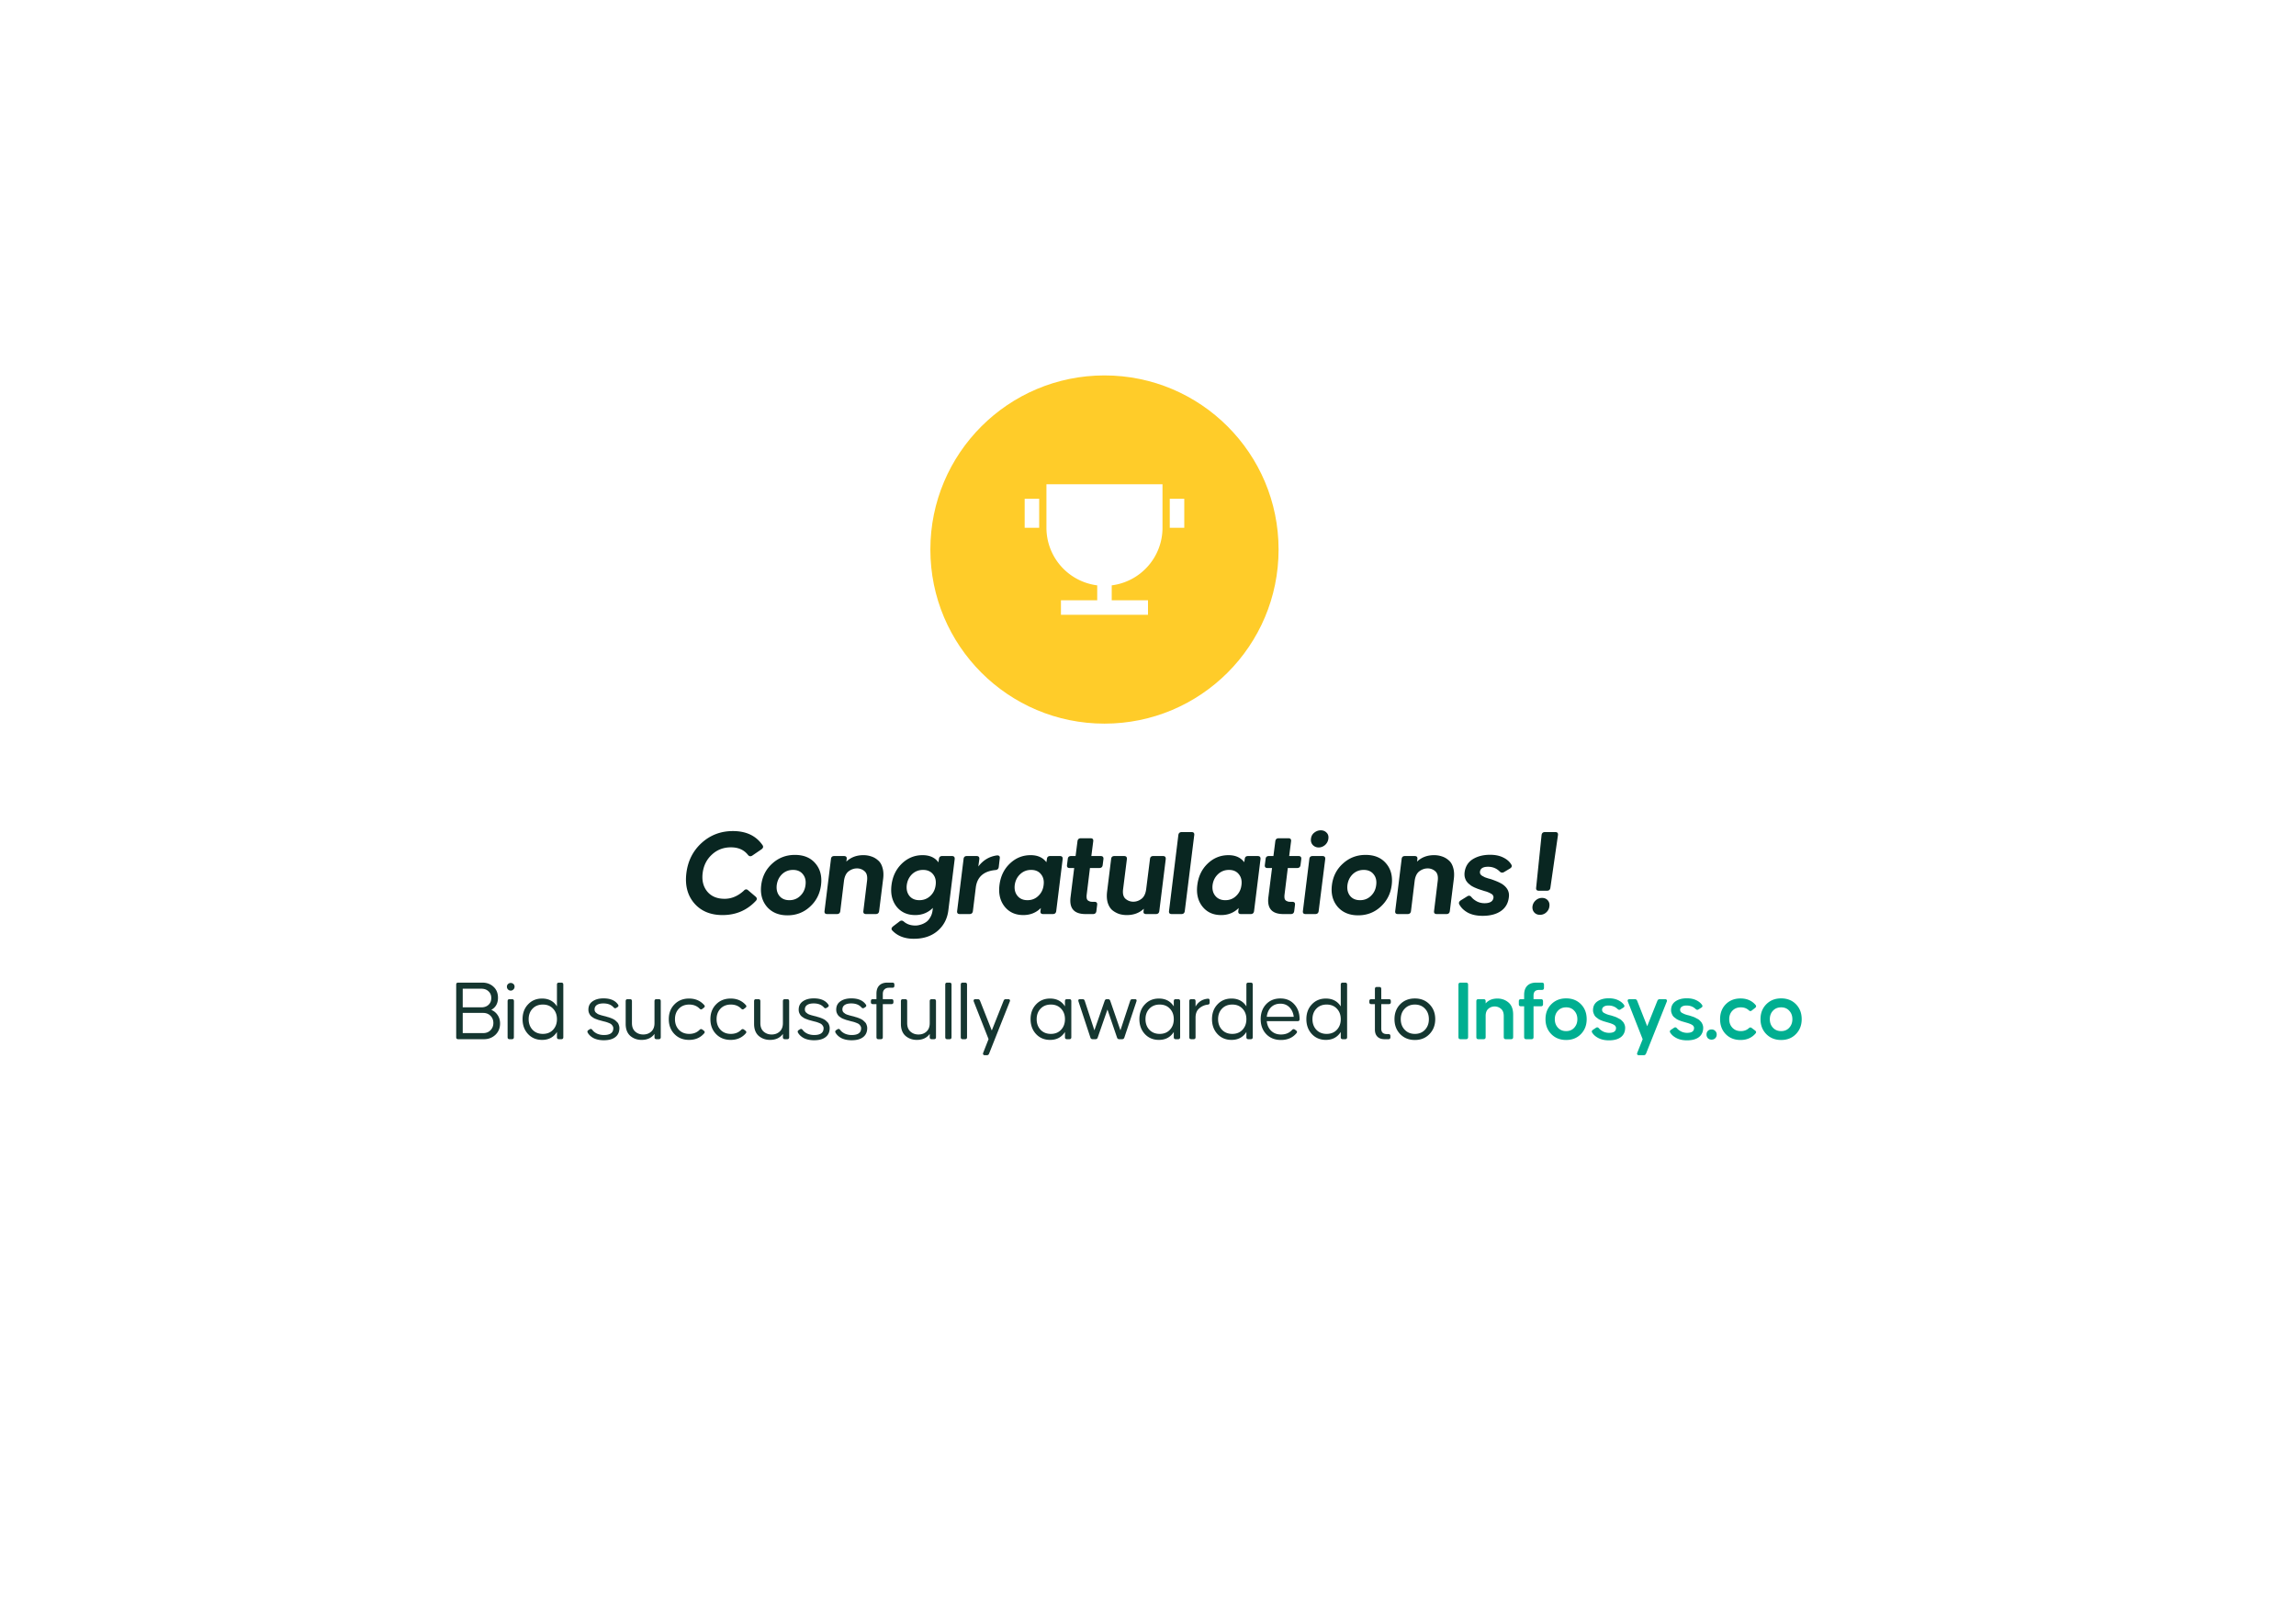 <svg xmlns="http://www.w3.org/2000/svg" width="422" height="298" fill="none" viewBox="0 0 422 298">
  <g filter="url(#filter0_d)">
    <rect width="302" height="178" x="55" y="45" fill="#fff" rx="8"/>
  </g>
  <circle cx="203" cy="101" r="32" fill="#FFCC29"/>
  <path fill="#fff" d="M204.333 107.584v2.749H211V113h-16v-2.667h6.666v-2.749A10.67 10.67 0 01192.333 97v-8h21.333v8a10.67 10.67 0 01-9.333 10.584zm-16-15.917H191V97h-2.667v-5.333zm26.667 0h2.666V97H215v-5.333z"/>
  <path fill="#092621" d="M132.809 168.185c-2.225 0-3.964-.726-5.216-2.179-1.236-1.453-1.715-3.299-1.437-5.54s1.213-4.088 2.805-5.541c1.607-1.453 3.524-2.179 5.749-2.179 2.442 0 4.258.865 5.448 2.596.186.278.116.533-.208.765l-1.669 1.136c-.294.201-.557.17-.789-.093-.726-.942-1.777-1.414-3.152-1.414-1.376 0-2.543.449-3.501 1.345-.958.881-1.522 2.009-1.692 3.385-.17 1.375.115 2.511.857 3.407.742.881 1.801 1.322 3.176 1.322 1.268 0 2.442-.495 3.524-1.484.263-.293.526-.324.788-.093l1.391 1.183c.263.232.286.479.07.742-1.638 1.762-3.686 2.642-6.144 2.642zm16.054-1.53c-1.144 1.051-2.52 1.577-4.127 1.577-1.607 0-2.867-.526-3.779-1.577-.896-1.066-1.244-2.395-1.043-3.987.201-1.607.881-2.929 2.04-3.964 1.159-1.051 2.543-1.577 4.15-1.577 1.623 0 2.875.518 3.756 1.554.896 1.035 1.244 2.364 1.043 3.987-.201 1.607-.881 2.936-2.04 3.987zm-5.611-1.993c.433.525 1.044.788 1.832.788s1.453-.263 1.994-.788c.556-.526.881-1.19.973-1.994.108-.804-.054-1.468-.487-1.994-.417-.525-1.02-.788-1.808-.788s-1.46.263-2.017.788c-.541.526-.865 1.19-.973 1.994-.093.804.069 1.468.486 1.994zm8.782 3.338c-.371 0-.533-.185-.487-.556l1.183-9.552c.031-.371.231-.556.602-.556h1.785c.371 0 .541.17.51.51l-.069.51c.835-.788 1.878-1.182 3.13-1.182.51 0 .989.077 1.437.231.448.14.858.371 1.229.696.386.309.664.757.834 1.345.186.587.232 1.267.139 2.04l-.742 5.958c-.046.371-.255.556-.625.556h-1.786c-.37 0-.533-.185-.486-.556l.672-5.518c.108-.834-.039-1.429-.441-1.785a2.066 2.066 0 00-1.414-.533c-.541 0-1.051.178-1.53.533-.463.356-.749.951-.858 1.785l-.672 5.518c-.046.371-.255.556-.626.556h-1.785zm15.926 4.544c-1.669 0-2.983-.502-3.941-1.507-.247-.247-.201-.51.139-.788l1.159-.881c.263-.217.526-.217.788 0 .557.494 1.275.742 2.156.742.279 0 .572-.047.881-.139a3.4 3.4 0 00.951-.418c.34-.201.626-.502.858-.904.247-.386.401-.85.463-1.391l.047-.394c-.881.881-1.963 1.321-3.246 1.321-1.453 0-2.596-.517-3.431-1.553-.819-1.051-1.128-2.372-.927-3.964.201-1.592.834-2.906 1.901-3.941 1.082-1.036 2.349-1.553 3.802-1.553 1.313 0 2.287.44 2.921 1.321l.092-.603c.031-.371.232-.556.603-.556h1.785c.371 0 .541.185.51.556l-1.159 9.366c-.185 1.577-.842 2.852-1.97 3.825-1.129.974-2.589 1.461-4.382 1.461zm-.811-7.882c.432.525 1.043.788 1.831.788s1.461-.263 2.017-.788c.556-.526.881-1.19.974-1.994.108-.804-.054-1.468-.487-1.994-.433-.525-1.043-.788-1.832-.788-.788 0-1.46.263-2.017.788-.54.526-.865 1.19-.973 1.994-.093.804.069 1.468.487 1.994zm9.258 3.338c-.371 0-.533-.185-.487-.556l1.182-9.552c.031-.371.232-.556.603-.556h1.785c.371 0 .541.185.51.556l-.185 1.368c.896-1.175 2.04-1.855 3.431-2.04.185-.015.324.023.417.116.093.093.124.232.093.417l-.186 1.6c-.046.34-.247.525-.602.556-2.164.201-3.37 1.268-3.617 3.199l-.533 4.336c-.046.371-.255.556-.626.556h-1.785zm11.676.185c-1.453 0-2.596-.517-3.431-1.553-.835-1.051-1.151-2.372-.951-3.964.201-1.607.835-2.921 1.901-3.941 1.082-1.036 2.357-1.553 3.826-1.553 1.282 0 2.248.432 2.897 1.298l.093-.58c.031-.371.232-.556.603-.556h1.785c.371 0 .541.185.51.556l-1.182 9.552c-.047.371-.255.556-.626.556h-1.785c-.371 0-.533-.185-.487-.556l.069-.557c-.865.866-1.939 1.298-3.222 1.298zm-1.066-3.523c.432.525 1.043.788 1.831.788s1.453-.263 1.994-.788c.556-.526.881-1.19.973-1.994.109-.804-.054-1.468-.486-1.994-.418-.525-1.02-.788-1.809-.788-.788 0-1.46.263-2.017.788-.556.526-.888 1.19-.996 1.994-.093.804.077 1.468.51 1.994zM199.52 168c-2.086 0-3.006-1.028-2.758-3.083l.672-5.379h-.835c-.37 0-.533-.185-.486-.556l.139-1.09c.031-.371.232-.556.602-.556h.835l.348-2.712c.046-.371.255-.557.626-.557h1.785c.371 0 .533.186.487.557l-.348 2.712h1.715c.371 0 .541.185.51.556l-.139 1.09c-.046.371-.255.556-.626.556h-1.715l-.603 4.915c-.031.294-.023.533.023.719a.67.67 0 00.302.394c.154.077.293.131.417.162.139.016.317.023.533.023h.162c.371 0 .534.186.487.557l-.139 1.136c-.046.371-.255.556-.626.556h-1.368zm7.6.185c-.51 0-.989-.069-1.437-.208a4.183 4.183 0 01-1.252-.696c-.371-.324-.649-.78-.835-1.367-.17-.588-.208-1.268-.115-2.041l.741-5.981c.031-.371.232-.556.603-.556h1.785c.371 0 .541.185.51.556l-.695 5.518c-.108.834.038 1.429.44 1.785.418.355.897.533 1.438.533.541 0 1.043-.178 1.506-.533.464-.356.75-.951.858-1.785l.696-5.518c.031-.371.232-.556.602-.556h1.786c.37 0 .54.185.51.556l-1.183 9.552c-.046.371-.255.556-.626.556h-1.785c-.371 0-.533-.162-.487-.487l.047-.487c-.819.773-1.855 1.159-3.107 1.159zm8.229-.185c-.37 0-.533-.185-.486-.556l1.715-13.956c.046-.371.255-.557.626-.557h1.808c.371 0 .534.186.487.557l-1.739 13.956c-.046.371-.255.556-.625.556h-1.786zm9.096.185c-1.453 0-2.597-.517-3.431-1.553-.835-1.051-1.152-2.372-.951-3.964.201-1.607.835-2.921 1.901-3.941 1.082-1.036 2.357-1.553 3.825-1.553 1.283 0 2.249.432 2.898 1.298l.093-.58c.031-.371.232-.556.603-.556h1.785c.371 0 .541.185.51.556l-1.183 9.552c-.046.371-.255.556-.626.556h-1.785c-.371 0-.533-.185-.486-.556l.069-.557c-.865.866-1.94 1.298-3.222 1.298zm-1.067-3.523c.433.525 1.044.788 1.832.788s1.453-.263 1.993-.788c.557-.526.881-1.19.974-1.994.108-.804-.054-1.468-.487-1.994-.417-.525-1.02-.788-1.808-.788s-1.46.263-2.017.788c-.556.526-.889 1.19-.997 1.994-.092.804.078 1.468.51 1.994zM235.882 168c-2.086 0-3.006-1.028-2.759-3.083l.673-5.379h-.835c-.371 0-.533-.185-.487-.556l.139-1.09c.031-.371.232-.556.603-.556h.835l.347-2.712c.047-.371.255-.557.626-.557h1.785c.371 0 .534.186.487.557l-.347 2.712h1.715c.371 0 .541.185.51.556l-.139 1.09c-.046.371-.255.556-.626.556h-1.715l-.603 4.915c-.031.294-.023.533.023.719a.668.668 0 00.301.394c.155.077.294.131.418.162.139.016.316.023.533.023h.162c.371 0 .533.186.487.557l-.139 1.136c-.046.371-.255.556-.626.556h-1.368zm7.646-12.681c-.355.294-.742.44-1.159.44a1.45 1.45 0 01-1.066-.44c-.294-.309-.41-.703-.348-1.182s.27-.85.626-1.113c.355-.278.75-.417 1.182-.417.418 0 .765.139 1.044.417.293.278.409.649.347 1.113a1.82 1.82 0 01-.626 1.182zM239.958 168c-.371 0-.533-.185-.487-.556l1.183-9.552c.031-.371.231-.556.602-.556h1.809c.371 0 .541.185.51.556l-1.206 9.552c-.046.371-.255.556-.626.556h-1.785zm13.795-1.345c-1.144 1.051-2.519 1.577-4.127 1.577-1.607 0-2.866-.526-3.778-1.577-.897-1.066-1.244-2.395-1.044-3.987.201-1.607.881-2.929 2.041-3.964 1.159-1.051 2.542-1.577 4.149-1.577 1.623 0 2.875.518 3.756 1.554.896 1.035 1.244 2.364 1.043 3.987-.201 1.607-.881 2.936-2.04 3.987zm-5.61-1.993c.433.525 1.043.788 1.831.788s1.453-.263 1.994-.788c.556-.526.881-1.19.974-1.994.108-.804-.054-1.468-.487-1.994-.418-.525-1.02-.788-1.808-.788-.789 0-1.461.263-2.017.788-.541.526-.866 1.19-.974 1.994-.093.804.069 1.468.487 1.994zm8.782 3.338c-.371 0-.534-.185-.487-.556l1.182-9.552c.031-.371.232-.556.603-.556h1.785c.371 0 .541.17.51.51l-.07.51c.835-.788 1.878-1.182 3.13-1.182.51 0 .989.077 1.437.231.449.14.858.371 1.229.696.386.309.665.757.835 1.345.185.587.231 1.267.139 2.04l-.742 5.958c-.047.371-.255.556-.626.556h-1.785c-.371 0-.533-.185-.487-.556l.672-5.518c.108-.834-.038-1.429-.44-1.785a2.068 2.068 0 00-1.414-.533c-.541 0-1.051.178-1.53.533-.464.356-.75.951-.858 1.785l-.672 5.518c-.047.371-.255.556-.626.556h-1.785zm15.578.325c-1.082 0-1.986-.194-2.713-.58-.726-.402-1.252-.912-1.576-1.53-.139-.294-.031-.549.324-.765l1.16-.719c.278-.17.525-.123.741.139.248.309.588.58 1.02.812.433.216.897.324 1.391.324 1.005 0 1.554-.332 1.646-.997a.688.688 0 00-.092-.44c-.062-.124-.186-.232-.371-.325a3.172 3.172 0 00-.464-.231 3.634 3.634 0 00-.603-.209 7.482 7.482 0 01-.51-.162 17.36 17.36 0 01-.904-.302l-.556-.232a8.784 8.784 0 01-.603-.324 16.367 16.367 0 01-.51-.417 2.784 2.784 0 01-.44-.557 3.164 3.164 0 01-.232-.649 2.813 2.813 0 01-.023-.811c.139-1.082.641-1.894 1.506-2.435.881-.54 1.94-.811 3.176-.811.959 0 1.77.17 2.435.51.664.325 1.151.75 1.46 1.275.186.294.093.549-.278.765l-1.043.626c-.294.17-.557.139-.788-.093-.588-.587-1.306-.881-2.156-.881-.912 0-1.407.302-1.484.905a.808.808 0 00.069.44c.078.124.201.24.371.348.186.093.333.17.441.232.123.046.324.116.603.208.278.078.448.124.51.139 1.081.371 1.831.711 2.248 1.02.835.619 1.19 1.384 1.067 2.296-.124 1.112-.611 1.962-1.461 2.55-.85.587-1.97.881-3.361.881zm10.325-4.614c-.371 0-.534-.185-.487-.556l.997-9.667c.046-.371.255-.557.625-.557h1.901c.371 0 .534.186.487.557l-1.391 9.667c-.046.371-.255.556-.626.556h-1.506zm.208 4.428c-.433 0-.78-.147-1.043-.44-.263-.294-.371-.665-.325-1.113.062-.433.255-.796.58-1.09.34-.309.734-.463 1.182-.463.433 0 .781.146 1.043.44.263.294.364.665.302 1.113-.047.433-.24.804-.58 1.113a1.67 1.67 0 01-1.159.44z"/>
  <g>
    <path fill="#153630" d="M90.296 185.608c.49.203.88.523 1.168.96.299.437.448.949.448 1.536 0 .853-.288 1.552-.864 2.096-.576.533-1.275.8-2.096.8h-4.736c-.245 0-.368-.123-.368-.368v-9.664c0-.245.123-.368.368-.368h4.416c.832 0 1.52.251 2.064.752.555.501.832 1.179.832 2.032 0 1.024-.41 1.765-1.232 2.224zm-5.248-3.888v3.424h3.408c.555 0 .997-.155 1.328-.464.341-.309.512-.725.512-1.248 0-.512-.17-.923-.512-1.232-.33-.32-.773-.48-1.328-.48h-3.408zm3.744 8.16c.565 0 1.019-.176 1.36-.528.352-.363.528-.805.528-1.328 0-.533-.176-.976-.528-1.328-.352-.352-.805-.528-1.36-.528h-3.744v3.712h3.744zm5.56-8.016a.658.658 0 01-.48.208.712.712 0 01-.703-.72c0-.203.069-.368.208-.496a.706.706 0 01.496-.192c.192 0 .357.064.496.192a.644.644 0 01.208.496.671.671 0 01-.224.512zm.097 8.768c0 .245-.123.368-.368.368h-.416c-.246 0-.368-.123-.368-.368v-6.624c0-.245.122-.368.368-.368h.432c.245 0 .368.123.368.368l-.016 6.624zm7.917-9.664c0-.245.123-.368.368-.368h.433c.245 0 .368.123.368.368v9.664c0 .245-.123.368-.368.368h-.433c-.245 0-.368-.123-.368-.368v-.96c-.618.971-1.53 1.456-2.736 1.456-1.045 0-1.903-.357-2.575-1.072-.673-.725-1.009-1.637-1.009-2.736 0-1.109.336-2.016 1.008-2.72.672-.715 1.531-1.072 2.576-1.072 1.216 0 2.128.48 2.736 1.44v-4zm-4.48 8.304c.48.501 1.11.752 1.889.752.778 0 1.402-.251 1.872-.752.479-.512.719-1.163.719-1.952 0-.789-.24-1.435-.719-1.936-.47-.501-1.094-.752-1.873-.752-.778 0-1.407.251-1.888.752-.48.501-.72 1.147-.72 1.936 0 .789.24 1.44.72 1.952zm10.133.528c-.106-.203-.053-.368.16-.496l.208-.128c.182-.117.347-.075.496.128.192.267.475.491.848.672.384.171.806.256 1.264.256 1.152 0 1.728-.416 1.728-1.248a.726.726 0 00-.112-.4 1.186 1.186 0 00-.24-.304c-.085-.085-.224-.165-.416-.24a6.71 6.71 0 00-.416-.16 4.404 4.404 0 00-.464-.128 8.27 8.27 0 01-.368-.096l-.288-.08a27.706 27.706 0 01-.416-.112 15.052 15.052 0 01-.4-.144 3.584 3.584 0 01-.448-.192l-.384-.256a1.476 1.476 0 01-.336-.352 2.557 2.557 0 01-.208-.416 1.774 1.774 0 01-.08-.528c0-.672.256-1.184.768-1.536.512-.363 1.184-.544 2.016-.544 1.259 0 2.15.384 2.672 1.152.128.181.08.341-.144.48l-.208.128c-.17.107-.336.064-.496-.128-.426-.469-1.045-.704-1.856-.704-.512 0-.912.096-1.2.288-.277.192-.416.464-.416.816 0 .117.022.229.064.336a.747.747 0 00.192.256c.096.075.187.144.272.208.086.053.198.107.336.16.15.043.267.08.352.112.086.021.208.053.368.096.16.043.267.069.32.08.022 0 .102.021.24.064l.304.096c.064.011.171.043.32.096.16.053.283.101.368.144.096.032.214.085.352.16.139.075.251.149.336.224.086.075.182.165.288.272.107.096.187.197.24.304.054.107.102.235.144.384.043.139.064.283.064.432 0 .725-.25 1.28-.752 1.664-.49.384-1.194.576-2.112.576-.714 0-1.328-.123-1.84-.368-.501-.256-.874-.597-1.12-1.024zm12.275-5.792c0-.245.123-.368.368-.368h.416c.245 0 .368.123.368.368v6.624c0 .245-.123.368-.368.368h-.416c-.245 0-.368-.123-.368-.368v-.608c-.533.736-1.323 1.104-2.368 1.104-.811 0-1.504-.245-2.08-.736-.565-.501-.848-1.237-.848-2.208v-4.176c0-.245.123-.368.368-.368h.416c.245 0 .368.123.368.368v4.032c0 .672.197 1.189.592 1.552.405.363.901.544 1.488.544s1.077-.181 1.472-.544c.395-.363.592-.88.592-1.552v-4.032zm8.789 1.424c-.171.139-.342.117-.512-.064-.491-.491-1.12-.736-1.888-.736-.79 0-1.424.251-1.904.752s-.72 1.147-.72 1.936c0 .789.24 1.44.72 1.952.48.501 1.114.752 1.904.752.768 0 1.397-.245 1.888-.736.16-.171.33-.192.512-.064l.256.192c.213.16.24.331.08.512-.694.8-1.616 1.2-2.768 1.2-1.099 0-1.995-.357-2.688-1.072-.694-.715-1.04-1.627-1.04-2.736 0-1.109.346-2.016 1.04-2.72.693-.715 1.589-1.072 2.688-1.072 1.141 0 2.064.395 2.768 1.184.17.181.149.352-.064.512l-.272.208zm7.648 0c-.17.139-.341.117-.512-.064-.49-.491-1.12-.736-1.888-.736-.789 0-1.424.251-1.904.752s-.72 1.147-.72 1.936c0 .789.24 1.44.72 1.952.48.501 1.115.752 1.904.752.768 0 1.398-.245 1.888-.736.16-.171.331-.192.512-.064l.256.192c.214.16.24.331.08.512-.693.8-1.616 1.2-2.768 1.2-1.098 0-1.994-.357-2.688-1.072-.693-.715-1.04-1.627-1.04-2.736 0-1.109.347-2.016 1.04-2.72.694-.715 1.59-1.072 2.688-1.072 1.142 0 2.064.395 2.768 1.184.171.181.15.352-.064.512l-.272.208zm7.165-1.424c0-.245.123-.368.368-.368h.416c.246 0 .368.123.368.368v6.624c0 .245-.122.368-.368.368h-.416c-.245 0-.368-.123-.368-.368v-.608c-.533.736-1.322 1.104-2.368 1.104-.81 0-1.504-.245-2.08-.736-.565-.501-.848-1.237-.848-2.208v-4.176c0-.245.123-.368.368-.368h.416c.246 0 .368.123.368.368v4.032c0 .672.198 1.189.592 1.552.406.363.902.544 1.488.544.587 0 1.078-.181 1.472-.544.395-.363.592-.88.592-1.552v-4.032zm2.773 5.792c-.106-.203-.053-.368.16-.496l.208-.128c.182-.117.347-.075.496.128.192.267.475.491.848.672.384.171.806.256 1.264.256 1.152 0 1.728-.416 1.728-1.248a.726.726 0 00-.112-.4 1.186 1.186 0 00-.24-.304c-.085-.085-.224-.165-.416-.24a6.71 6.71 0 00-.416-.16 4.404 4.404 0 00-.464-.128 8.27 8.27 0 01-.368-.096l-.288-.08a27.706 27.706 0 01-.416-.112 15.052 15.052 0 01-.4-.144 3.584 3.584 0 01-.448-.192l-.384-.256a1.476 1.476 0 01-.336-.352 2.557 2.557 0 01-.208-.416 1.774 1.774 0 01-.08-.528c0-.672.256-1.184.768-1.536.512-.363 1.184-.544 2.016-.544 1.259 0 2.15.384 2.672 1.152.128.181.08.341-.144.48l-.208.128c-.17.107-.336.064-.496-.128-.426-.469-1.045-.704-1.856-.704-.512 0-.912.096-1.2.288-.277.192-.416.464-.416.816 0 .117.022.229.064.336a.747.747 0 00.192.256c.096.075.187.144.272.208.086.053.198.107.336.16.15.043.267.08.352.112.086.021.208.053.368.096.16.043.267.069.32.08.022 0 .102.021.24.064l.304.096c.064.011.171.043.32.096.16.053.283.101.368.144.096.032.214.085.352.16.139.075.251.149.336.224.086.075.182.165.288.272.107.096.187.197.24.304.054.107.102.235.144.384.043.139.064.283.064.432 0 .725-.25 1.28-.752 1.664-.49.384-1.194.576-2.112.576-.714 0-1.328-.123-1.84-.368-.501-.256-.874-.597-1.12-1.024zm6.899 0c-.107-.203-.053-.368.16-.496l.208-.128c.181-.117.347-.075.496.128.192.267.475.491.848.672a3.07 3.07 0 001.264.256c1.152 0 1.728-.416 1.728-1.248a.726.726 0 00-.112-.4 1.23 1.23 0 00-.24-.304c-.085-.085-.224-.165-.416-.24a6.71 6.71 0 00-.416-.16 4.404 4.404 0 00-.464-.128 8.27 8.27 0 01-.368-.096l-.288-.08a24.656 24.656 0 01-.416-.112 15.052 15.052 0 01-.4-.144 3.518 3.518 0 01-.448-.192l-.384-.256a1.476 1.476 0 01-.336-.352 2.479 2.479 0 01-.208-.416 1.774 1.774 0 01-.08-.528c0-.672.256-1.184.768-1.536.512-.363 1.184-.544 2.016-.544 1.259 0 2.149.384 2.672 1.152.128.181.08.341-.144.48l-.208.128c-.171.107-.336.064-.496-.128-.427-.469-1.045-.704-1.856-.704-.512 0-.912.096-1.2.288-.277.192-.416.464-.416.816 0 .117.021.229.064.336a.747.747 0 00.192.256c.096.075.187.144.272.208.085.053.197.107.336.16.149.043.267.08.352.112.085.021.208.053.368.096.16.043.267.069.32.08.021 0 .101.021.24.064l.304.096c.064.011.171.043.32.096.16.053.283.101.368.144.096.032.213.085.352.16.139.075.251.149.336.224.085.075.181.165.288.272.107.096.187.197.24.304.053.107.101.235.144.384.043.139.064.283.064.432 0 .725-.251 1.28-.752 1.664-.491.384-1.195.576-2.112.576-.715 0-1.328-.123-1.84-.368-.501-.256-.875-.597-1.12-1.024zm9.843-8.256c-.363 0-.646.101-.848.304-.203.192-.304.469-.304.832v.96h1.584c.245 0 .368.123.368.368v.176c0 .245-.123.368-.368.368h-1.584v6.08c0 .245-.123.368-.368.368h-.432c-.246 0-.368-.123-.368-.368v-6.08h-.656c-.246 0-.368-.123-.368-.368v-.176c0-.245.122-.368.368-.368h.656v-1.024c0-.64.17-1.136.512-1.488.352-.352.853-.528 1.504-.528h.912c.245 0 .368.123.368.368v.208c0 .245-.123.368-.368.368h-.608zm7.471 2.464c0-.245.123-.368.368-.368h.416c.245 0 .368.123.368.368v6.624c0 .245-.123.368-.368.368h-.416c-.245 0-.368-.123-.368-.368v-.608c-.533.736-1.323 1.104-2.368 1.104-.811 0-1.504-.245-2.08-.736-.565-.501-.848-1.237-.848-2.208v-4.176c0-.245.123-.368.368-.368h.416c.245 0 .368.123.368.368v4.032c0 .672.197 1.189.592 1.552.405.363.901.544 1.488.544s1.077-.181 1.472-.544c.395-.363.592-.88.592-1.552v-4.032zm4.005 6.624c0 .245-.123.368-.368.368h-.416c-.245 0-.368-.123-.368-.368v-9.664c0-.245.123-.368.368-.368h.416c.245 0 .368.123.368.368v9.664zm2.852 0c0 .245-.123.368-.368.368h-.416c-.246 0-.368-.123-.368-.368v-9.664c0-.245.122-.368.368-.368h.416c.245 0 .368.123.368.368v9.664zm6.724-6.704a.412.412 0 01.416-.288h.432c.138 0 .234.043.288.128.053.075.053.176 0 .304l-3.808 9.584c-.075.192-.214.288-.416.288h-.368c-.139 0-.235-.043-.288-.128-.054-.075-.059-.176-.016-.304l.992-2.528-2.72-6.912c-.043-.128-.038-.229.016-.304.053-.085.149-.128.288-.128h.432c.202 0 .341.096.416.288l2.16 5.472 2.176-5.472zm11.275.08c0-.245.123-.368.368-.368h.432c.246 0 .368.123.368.368v6.624c0 .245-.122.368-.368.368h-.432c-.245 0-.368-.123-.368-.368v-.96c-.618.971-1.53 1.456-2.736 1.456-1.045 0-1.904-.357-2.576-1.072-.672-.725-1.008-1.637-1.008-2.736 0-1.109.336-2.016 1.008-2.72.672-.715 1.531-1.072 2.576-1.072 1.216 0 2.128.48 2.736 1.44v-.96zm-4.48 5.264c.48.501 1.11.752 1.888.752.779 0 1.403-.251 1.872-.752.48-.512.72-1.163.72-1.952 0-.789-.24-1.435-.72-1.936-.469-.501-1.093-.752-1.872-.752-.778 0-1.408.251-1.888.752s-.72 1.147-.72 1.936c0 .789.24 1.44.72 1.952zm16.466-5.328c.064-.203.203-.304.416-.304h.432c.288 0 .389.139.304.416l-2.224 6.64c-.064.203-.203.304-.416.304h-.512c-.213 0-.352-.101-.416-.304l-1.76-5.152-1.792 5.152c-.064.203-.203.304-.416.304h-.512c-.213 0-.352-.101-.416-.304l-2.192-6.64c-.085-.277.016-.416.304-.416h.432c.213 0 .352.101.416.304l1.776 5.424 1.888-5.424c.064-.203.203-.304.416-.304h.192c.213 0 .352.101.416.304l1.872 5.424 1.792-5.424zm8.015.064c0-.245.123-.368.368-.368h.432c.245 0 .368.123.368.368v6.624c0 .245-.123.368-.368.368h-.432c-.245 0-.368-.123-.368-.368v-.96c-.619.971-1.531 1.456-2.736 1.456-1.045 0-1.904-.357-2.576-1.072-.672-.725-1.008-1.637-1.008-2.736 0-1.109.336-2.016 1.008-2.72.672-.715 1.531-1.072 2.576-1.072 1.216 0 2.128.48 2.736 1.44v-.96zm-4.48 5.264c.48.501 1.109.752 1.888.752.779 0 1.403-.251 1.872-.752.48-.512.72-1.163.72-1.952 0-.789-.24-1.435-.72-1.936-.469-.501-1.093-.752-1.872-.752-.779 0-1.408.251-1.888.752s-.72 1.147-.72 1.936c0 .789.24 1.44.72 1.952zm8.482-4.272c.48-.853 1.216-1.333 2.208-1.44.256-.032.384.085.384.352v.368c0 .224-.118.347-.352.368a2.802 2.802 0 00-1.584.704c-.438.384-.656.944-.656 1.68v3.6c0 .245-.123.368-.368.368h-.416c-.246 0-.368-.123-.368-.368v-6.624c0-.245.122-.368.368-.368h.416c.245 0 .368.123.368.368V185zm9.342-4.032c0-.245.123-.368.368-.368h.432c.246 0 .368.123.368.368v9.664c0 .245-.122.368-.368.368h-.432c-.245 0-.368-.123-.368-.368v-.96c-.618.971-1.53 1.456-2.736 1.456-1.045 0-1.904-.357-2.576-1.072-.672-.725-1.008-1.637-1.008-2.736 0-1.109.336-2.016 1.008-2.72.672-.715 1.531-1.072 2.576-1.072 1.216 0 2.128.48 2.736 1.44v-4zm-4.48 8.304c.48.501 1.11.752 1.888.752.779 0 1.403-.251 1.872-.752.48-.512.72-1.163.72-1.952 0-.789-.24-1.435-.72-1.936-.469-.501-1.093-.752-1.872-.752-.778 0-1.408.251-1.888.752s-.72 1.147-.72 1.936c0 .789.24 1.44.72 1.952zm10.738-5.76c1.045 0 1.893.357 2.544 1.072.651.715.976 1.627.976 2.736 0 .245-.123.368-.368.368h-5.664c.075.736.347 1.328.816 1.776.469.448 1.067.672 1.792.672.853 0 1.531-.277 2.032-.832.16-.171.331-.197.512-.08l.224.16c.213.16.24.331.08.512-.693.832-1.643 1.248-2.848 1.248-1.109 0-2.011-.357-2.704-1.072-.683-.725-1.024-1.643-1.024-2.752 0-1.109.331-2.021.992-2.736.672-.715 1.552-1.072 2.64-1.072zm0 .96c-.704 0-1.28.219-1.728.656-.437.437-.699 1.024-.784 1.76h4.96c-.085-.715-.347-1.296-.784-1.744-.437-.448-.992-.672-1.664-.672zm11.087-3.504c0-.245.122-.368.368-.368h.432c.245 0 .368.123.368.368v9.664c0 .245-.123.368-.368.368h-.432c-.246 0-.368-.123-.368-.368v-.96c-.619.971-1.531 1.456-2.736 1.456-1.046 0-1.904-.357-2.576-1.072-.672-.725-1.008-1.637-1.008-2.736 0-1.109.336-2.016 1.008-2.72.672-.715 1.53-1.072 2.576-1.072 1.216 0 2.128.48 2.736 1.44v-4zm-4.48 8.304c.48.501 1.109.752 1.888.752.778 0 1.402-.251 1.872-.752.48-.512.72-1.163.72-1.952 0-.789-.24-1.435-.72-1.936-.47-.501-1.094-.752-1.872-.752-.779 0-1.408.251-1.888.752s-.72 1.147-.72 1.936c0 .789.24 1.44.72 1.952zm13.685-5.088c0 .245-.123.368-.368.368h-1.392v4.528c0 .651.341.976 1.024.976h.288c.245 0 .368.123.368.368v.208c0 .245-.123.368-.368.368h-.704c-.566 0-1.003-.155-1.312-.464-.31-.309-.464-.741-.464-1.296v-4.688h-.656c-.246 0-.368-.123-.368-.368v-.176c0-.245.122-.368.368-.368h.656v-1.872c0-.245.122-.368.368-.368h.432c.245 0 .368.123.368.368v1.872h1.392c.245 0 .368.123.368.368v.176zm7.103 5.872c-.693.725-1.589 1.088-2.688 1.088-1.099 0-2-.363-2.704-1.088-.693-.725-1.04-1.637-1.04-2.736 0-1.109.347-2.021 1.04-2.736.704-.715 1.605-1.072 2.704-1.072 1.099 0 1.995.357 2.688 1.072.704.715 1.056 1.627 1.056 2.736 0 1.099-.352 2.011-1.056 2.736zm-4.56-.8c.48.512 1.104.768 1.872.768s1.387-.251 1.856-.752c.48-.512.72-1.163.72-1.952 0-.789-.24-1.435-.72-1.936-.469-.501-1.088-.752-1.856-.752s-1.392.256-1.872.768c-.48.501-.72 1.141-.72 1.92 0 .779.24 1.424.72 1.936z"/>
    <path fill="#00AF91" d="M269.834 190.616c0 .256-.128.384-.384.384h-1.008c-.256 0-.384-.128-.384-.384v-9.632c0-.256.128-.384.384-.384h1.008c.256 0 .384.128.384.384v9.632zm5.385-7.088c.79 0 1.467.24 2.032.72.576.48.864 1.227.864 2.24v4.128c0 .256-.128.384-.384.384h-.96c-.256 0-.384-.128-.384-.384v-3.872c0-.608-.17-1.051-.512-1.328a1.72 1.72 0 00-1.168-.432c-.437 0-.821.144-1.152.432-.33.277-.496.72-.496 1.328v3.872c0 .256-.128.384-.384.384h-.944c-.256 0-.384-.128-.384-.384v-6.592c0-.256.128-.384.384-.384h.944c.256 0 .384.128.384.384v.4c.512-.597 1.232-.896 2.16-.896zm7.666-1.584c-.683 0-1.024.341-1.024 1.024v.672h1.36c.256 0 .384.128.384.384v.544c0 .256-.128.384-.384.384h-1.36v5.664c0 .256-.128.384-.384.384h-.96c-.256 0-.384-.128-.384-.384v-5.664h-.592c-.256 0-.384-.128-.384-.384v-.544c0-.256.128-.384.384-.384h.592v-.784c0-.725.186-1.28.56-1.664.384-.395.938-.592 1.664-.592h1.04c.256 0 .384.128.384.384v.576c0 .256-.128.384-.384.384h-.512zm7.687 8.112c-.704.725-1.61 1.088-2.72 1.088-1.109 0-2.021-.363-2.736-1.088-.704-.725-1.056-1.637-1.056-2.736 0-1.109.352-2.021 1.056-2.736.715-.725 1.627-1.088 2.736-1.088 1.11 0 2.016.357 2.72 1.072.704.715 1.056 1.632 1.056 2.752 0 1.099-.352 2.011-1.056 2.736zm-4.224-1.168c.384.416.886.624 1.504.624.619 0 1.115-.208 1.488-.624.384-.416.576-.939.576-1.568 0-.629-.192-1.147-.576-1.552-.373-.416-.869-.624-1.488-.624-.618 0-1.12.208-1.504.624-.384.405-.576.923-.576 1.552s.192 1.152.576 1.568zm6.287.896c-.117-.192-.069-.363.144-.512l.576-.384c.192-.117.368-.08.528.112.192.224.453.421.784.592.341.16.699.24 1.072.24.853 0 1.28-.293 1.28-.88a.553.553 0 00-.112-.352.75.75 0 00-.32-.272 1.922 1.922 0 00-.384-.176 4.006 4.006 0 00-.48-.16 14.449 14.449 0 00-.384-.112l-.272-.08-.384-.112a10.801 10.801 0 00-.416-.16 4.281 4.281 0 01-.448-.224 15.773 15.773 0 00-.384-.288 1.476 1.476 0 01-.336-.352 2.893 2.893 0 01-.208-.448 1.538 1.538 0 01-.096-.544c0-.715.272-1.259.816-1.632.544-.373 1.237-.56 2.08-.56.651 0 1.216.112 1.696.336.48.224.843.512 1.088.864.149.213.107.389-.128.528l-.512.32c-.171.117-.347.091-.528-.08-.448-.427-1.008-.64-1.68-.64-.373 0-.661.075-.864.224a.646.646 0 00-.304.56c0 .128.032.245.096.352a.811.811 0 00.32.256c.149.075.272.133.368.176.096.043.251.096.464.16l.384.096c.011 0 .08.021.208.064l.304.096c.064.021.171.059.32.112.149.053.267.107.352.16.085.043.197.101.336.176.149.075.267.149.352.224.085.075.176.165.272.272.107.107.187.219.24.336.064.107.117.235.16.384.043.139.064.283.064.432 0 .747-.261 1.323-.784 1.728-.523.395-1.253.592-2.192.592-.736 0-1.371-.133-1.904-.4-.533-.267-.928-.608-1.184-1.024zm11.988-5.84c.086-.203.23-.304.432-.304h.992c.139 0 .235.043.288.128.064.085.07.192.016.32l-3.808 9.552c-.085.203-.229.304-.432.304h-.88c-.138 0-.24-.043-.304-.128-.053-.085-.053-.192 0-.32l.992-2.496-2.72-6.912c-.053-.128-.053-.235 0-.32.064-.085.166-.128.304-.128h.976c.203 0 .347.101.432.304l1.84 4.672 1.872-4.672zm2.356 5.84c-.117-.192-.069-.363.144-.512l.576-.384c.192-.117.368-.08.528.112.192.224.454.421.784.592a2.5 2.5 0 001.072.24c.854 0 1.28-.293 1.28-.88a.553.553 0 00-.112-.352.745.745 0 00-.32-.272 1.922 1.922 0 00-.384-.176 4.006 4.006 0 00-.48-.16 14.449 14.449 0 00-.384-.112l-.272-.08-.384-.112a10.166 10.166 0 00-.416-.16 4.281 4.281 0 01-.448-.224 15.773 15.773 0 00-.384-.288 1.476 1.476 0 01-.336-.352 2.989 2.989 0 01-.208-.448 1.538 1.538 0 01-.096-.544c0-.715.272-1.259.816-1.632.544-.373 1.238-.56 2.08-.56.651 0 1.216.112 1.696.336.48.224.843.512 1.088.864.15.213.107.389-.128.528l-.512.32c-.17.117-.346.091-.528-.08-.448-.427-1.008-.64-1.68-.64-.373 0-.661.075-.864.224a.648.648 0 00-.304.56c0 .128.032.245.096.352a.811.811 0 00.32.256c.15.075.272.133.368.176.096.043.251.096.464.16l.384.096c.011 0 .08.021.208.064l.304.096c.064.021.171.059.32.112.15.053.267.107.352.16.086.043.198.101.336.176.15.075.267.149.352.224.086.075.176.165.272.272.107.107.187.219.24.336.064.107.118.235.16.384.043.139.064.283.064.432 0 .747-.261 1.323-.784 1.728-.522.395-1.253.592-2.192.592-.736 0-1.37-.133-1.904-.4-.533-.267-.928-.608-1.184-1.024zm7.603 1.296a.944.944 0 01-.672-.256.967.967 0 01-.256-.688c0-.277.086-.501.256-.672.171-.171.395-.256.672-.256a.88.88 0 01.672.272.859.859 0 01.272.656.93.93 0 01-.272.688c-.17.171-.394.256-.672.256zm7.374-5.344c-.16.139-.336.123-.528-.048-.384-.363-.875-.544-1.472-.544-.629 0-1.141.203-1.536.608-.395.405-.592.928-.592 1.568s.197 1.168.592 1.584c.395.405.907.608 1.536.608.587 0 1.077-.176 1.472-.528.171-.171.347-.187.528-.048l.64.48c.203.16.224.336.064.528-.683.8-1.6 1.2-2.752 1.2-1.109 0-2.016-.357-2.72-1.072-.693-.715-1.04-1.632-1.04-2.752 0-1.12.347-2.032 1.04-2.736.704-.715 1.611-1.072 2.72-1.072 1.152 0 2.069.395 2.752 1.184.16.192.139.373-.064.544l-.64.496zm8.134 4.32c-.704.725-1.611 1.088-2.72 1.088-1.109 0-2.021-.363-2.736-1.088-.704-.725-1.056-1.637-1.056-2.736 0-1.109.352-2.021 1.056-2.736.715-.725 1.627-1.088 2.736-1.088 1.109 0 2.016.357 2.72 1.072.704.715 1.056 1.632 1.056 2.752 0 1.099-.352 2.011-1.056 2.736zm-4.224-1.168c.384.416.885.624 1.504.624s1.115-.208 1.488-.624c.384-.416.576-.939.576-1.568 0-.629-.192-1.147-.576-1.552-.373-.416-.869-.624-1.488-.624s-1.12.208-1.504.624c-.384.405-.576.923-.576 1.552s.192 1.152.576 1.568z"/>
  </g>
  <defs>
    <filter id="filter0_d" width="422" height="298" x="0" y="0" color-interpolation-filters="sRGB" filterUnits="userSpaceOnUse">
      <feFlood flood-opacity="0" result="BackgroundImageFix"/>
      <feColorMatrix in="SourceAlpha" result="hardAlpha" values="0 0 0 0 0 0 0 0 0 0 0 0 0 0 0 0 0 0 127 0"/>
      <feOffset dx="5" dy="15"/>
      <feGaussianBlur stdDeviation="30"/>
      <feColorMatrix values="0 0 0 0 0 0 0 0 0 0.686 0 0 0 0 0.569 0 0 0 0.15 0"/>
      <feBlend in2="BackgroundImageFix" result="effect1_dropShadow"/>
      <feBlend in="SourceGraphic" in2="effect1_dropShadow" result="shape"/>
    </filter>
  </defs>
</svg>
